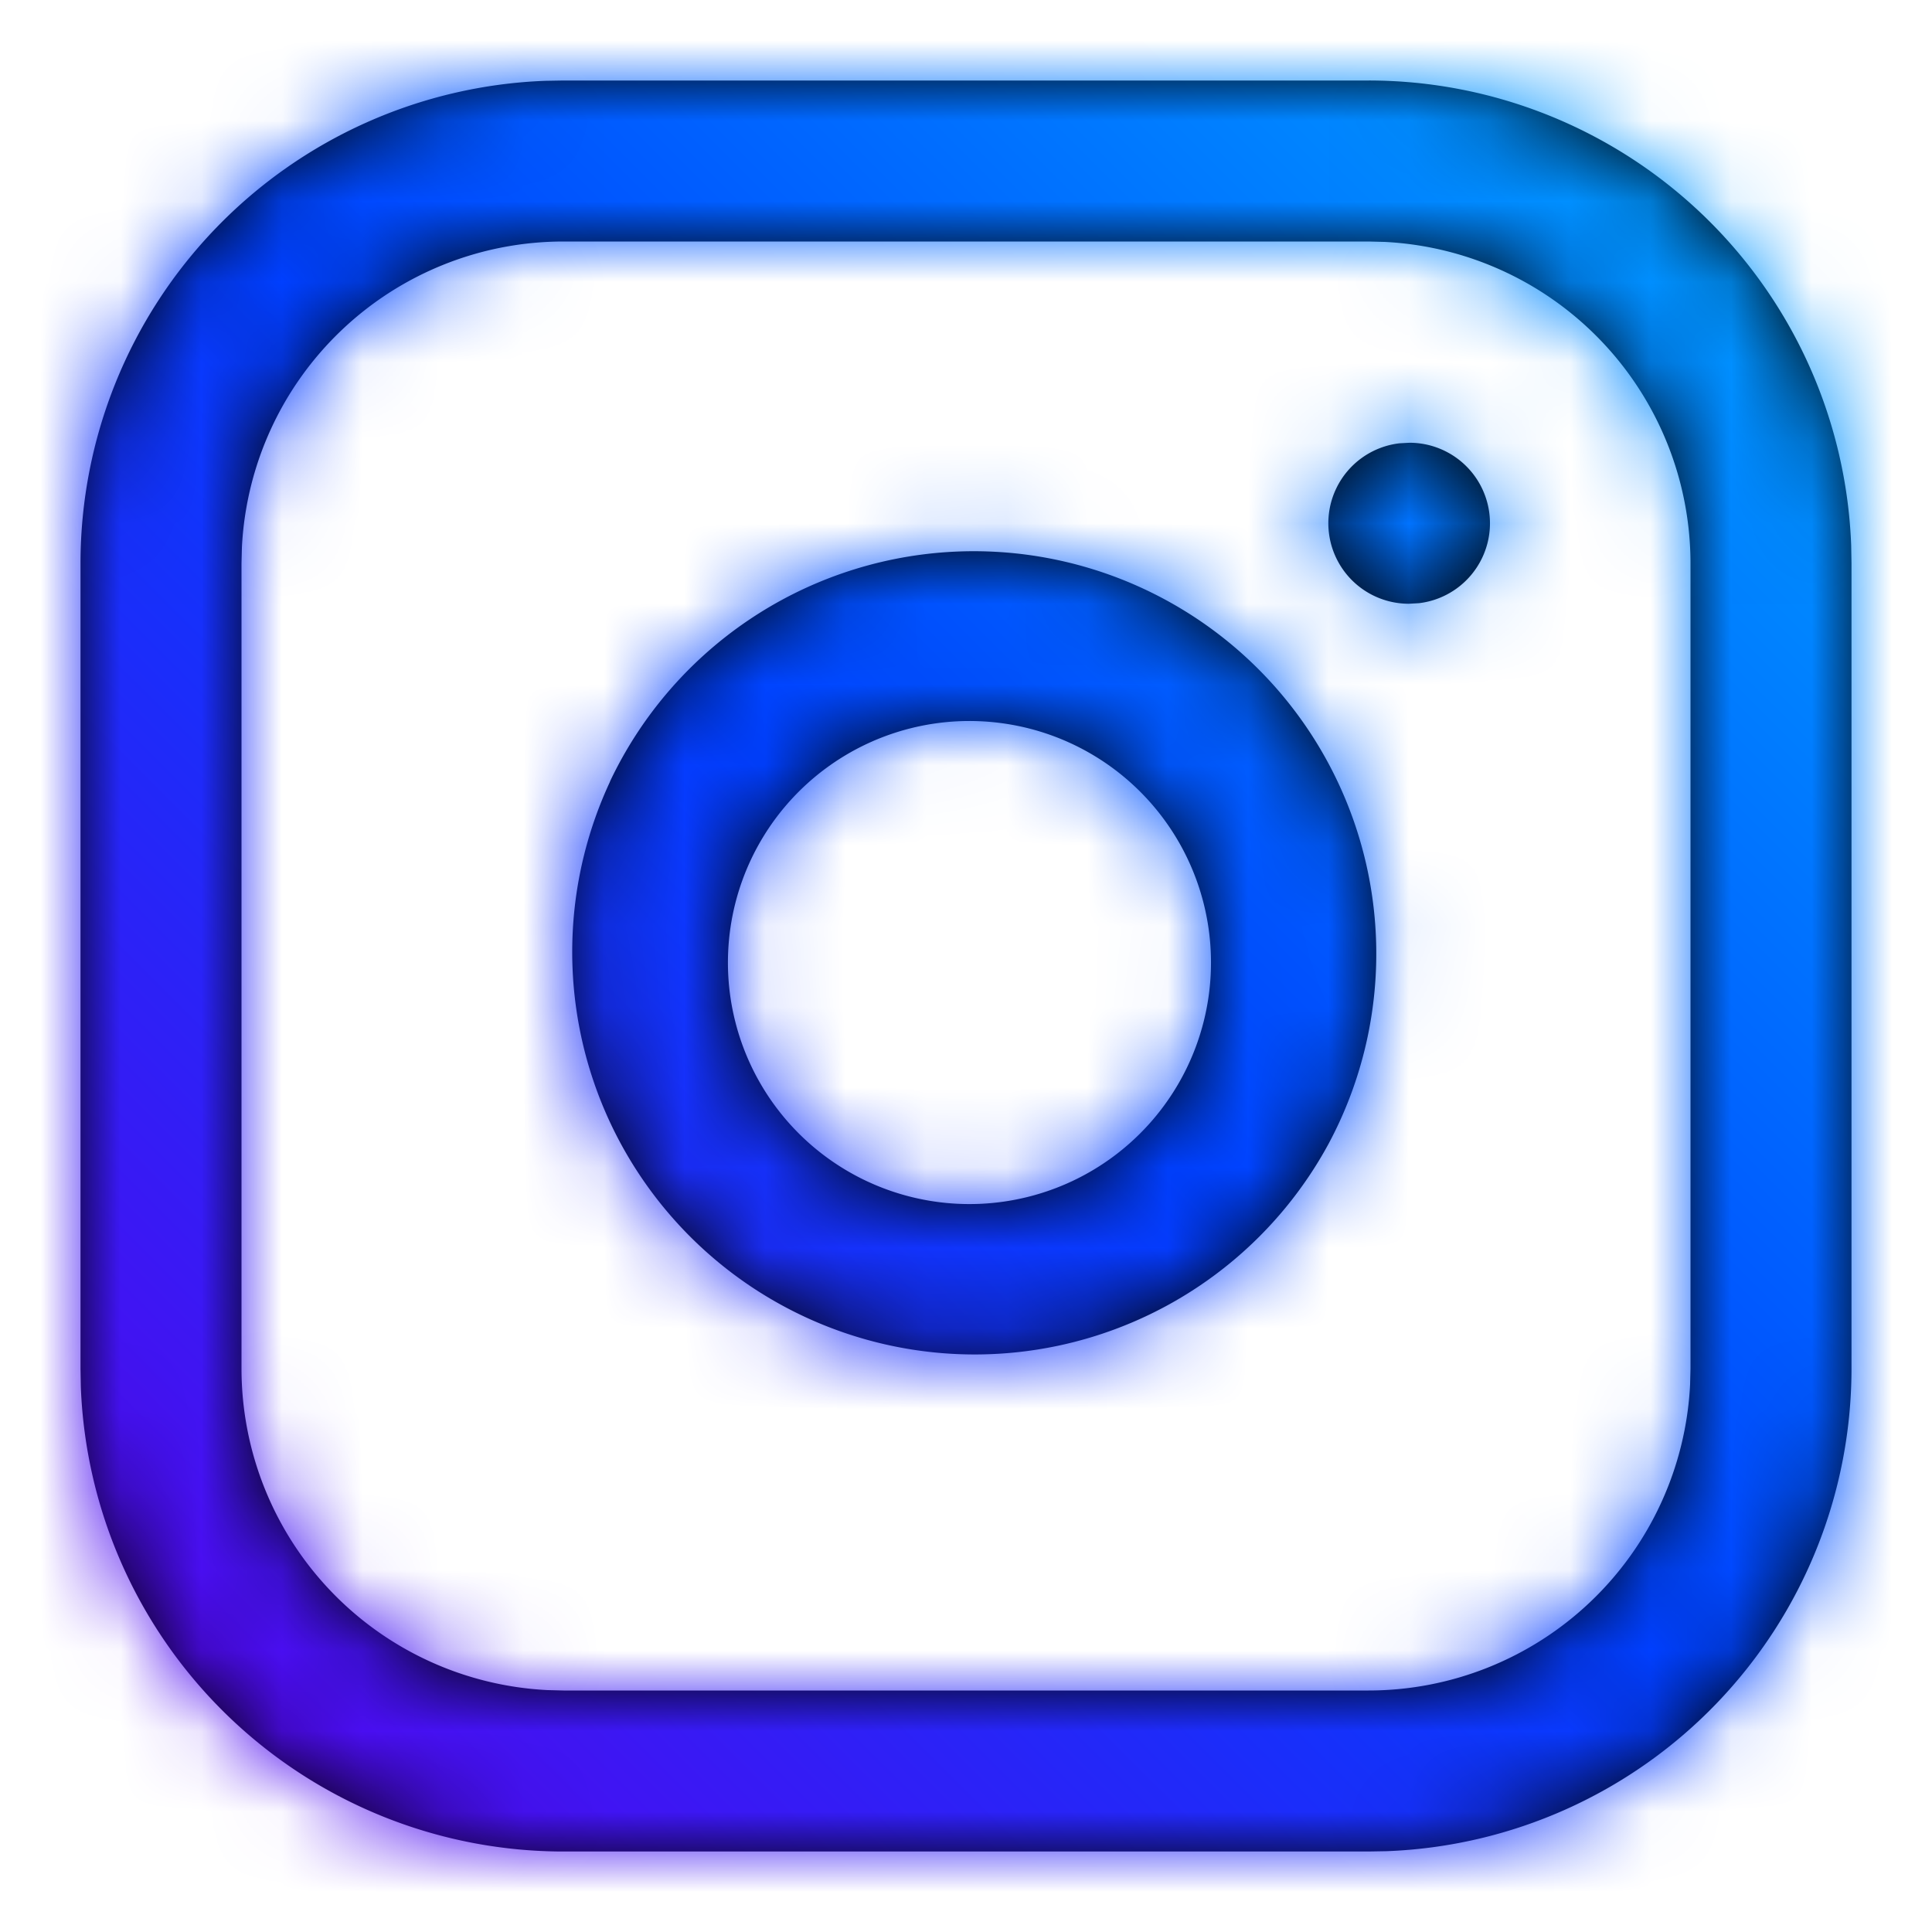 <svg xmlns="http://www.w3.org/2000/svg" xmlns:xlink="http://www.w3.org/1999/xlink" width="24" height="24"><defs><linearGradient id="b" x1="87.761%" x2="13.183%" y1="13.21%" y2="87.869%"><stop offset="0%" stop-color="#0094FF"/><stop offset="49.963%" stop-color="#003FFF"/><stop offset="100%" stop-color="#4E0BF0"/></linearGradient><path id="a" d="M17 1a6 6 0 015.996 5.775L23 7v10a6 6 0 01-5.775 5.996L17 23H7a6 6 0 01-5.996-5.775L1 17V7a6 6 0 015.775-5.996L7 1h10zm0 2H7a4 4 0 00-3.995 3.8L3 7v10a4 4 0 003.8 3.995L7 21h10a4 4 0 003.995-3.8L21 17V7a4 4 0 00-3.8-3.995L17 3zM7.577 9.709a5 5 0 118.93 4.494A5 5 0 017.578 9.71zm4.906-.72a3 3 0 10-.88 5.936 3 3 0 00.88-5.936zM17.51 5.5a1 1 0 01.117 1.993L17.5 7.5a1 1 0 01-.117-1.993l.127-.007z"/></defs><g fill="none" fill-rule="evenodd"><mask id="c" fill="#fff"><use xlink:href="#a"/></mask><use fill="#000" fill-rule="nonzero" xlink:href="#a"/><g fill="url(#b)" mask="url(#c)"><path d="M0 0h24v24H0z"/></g></g></svg>
